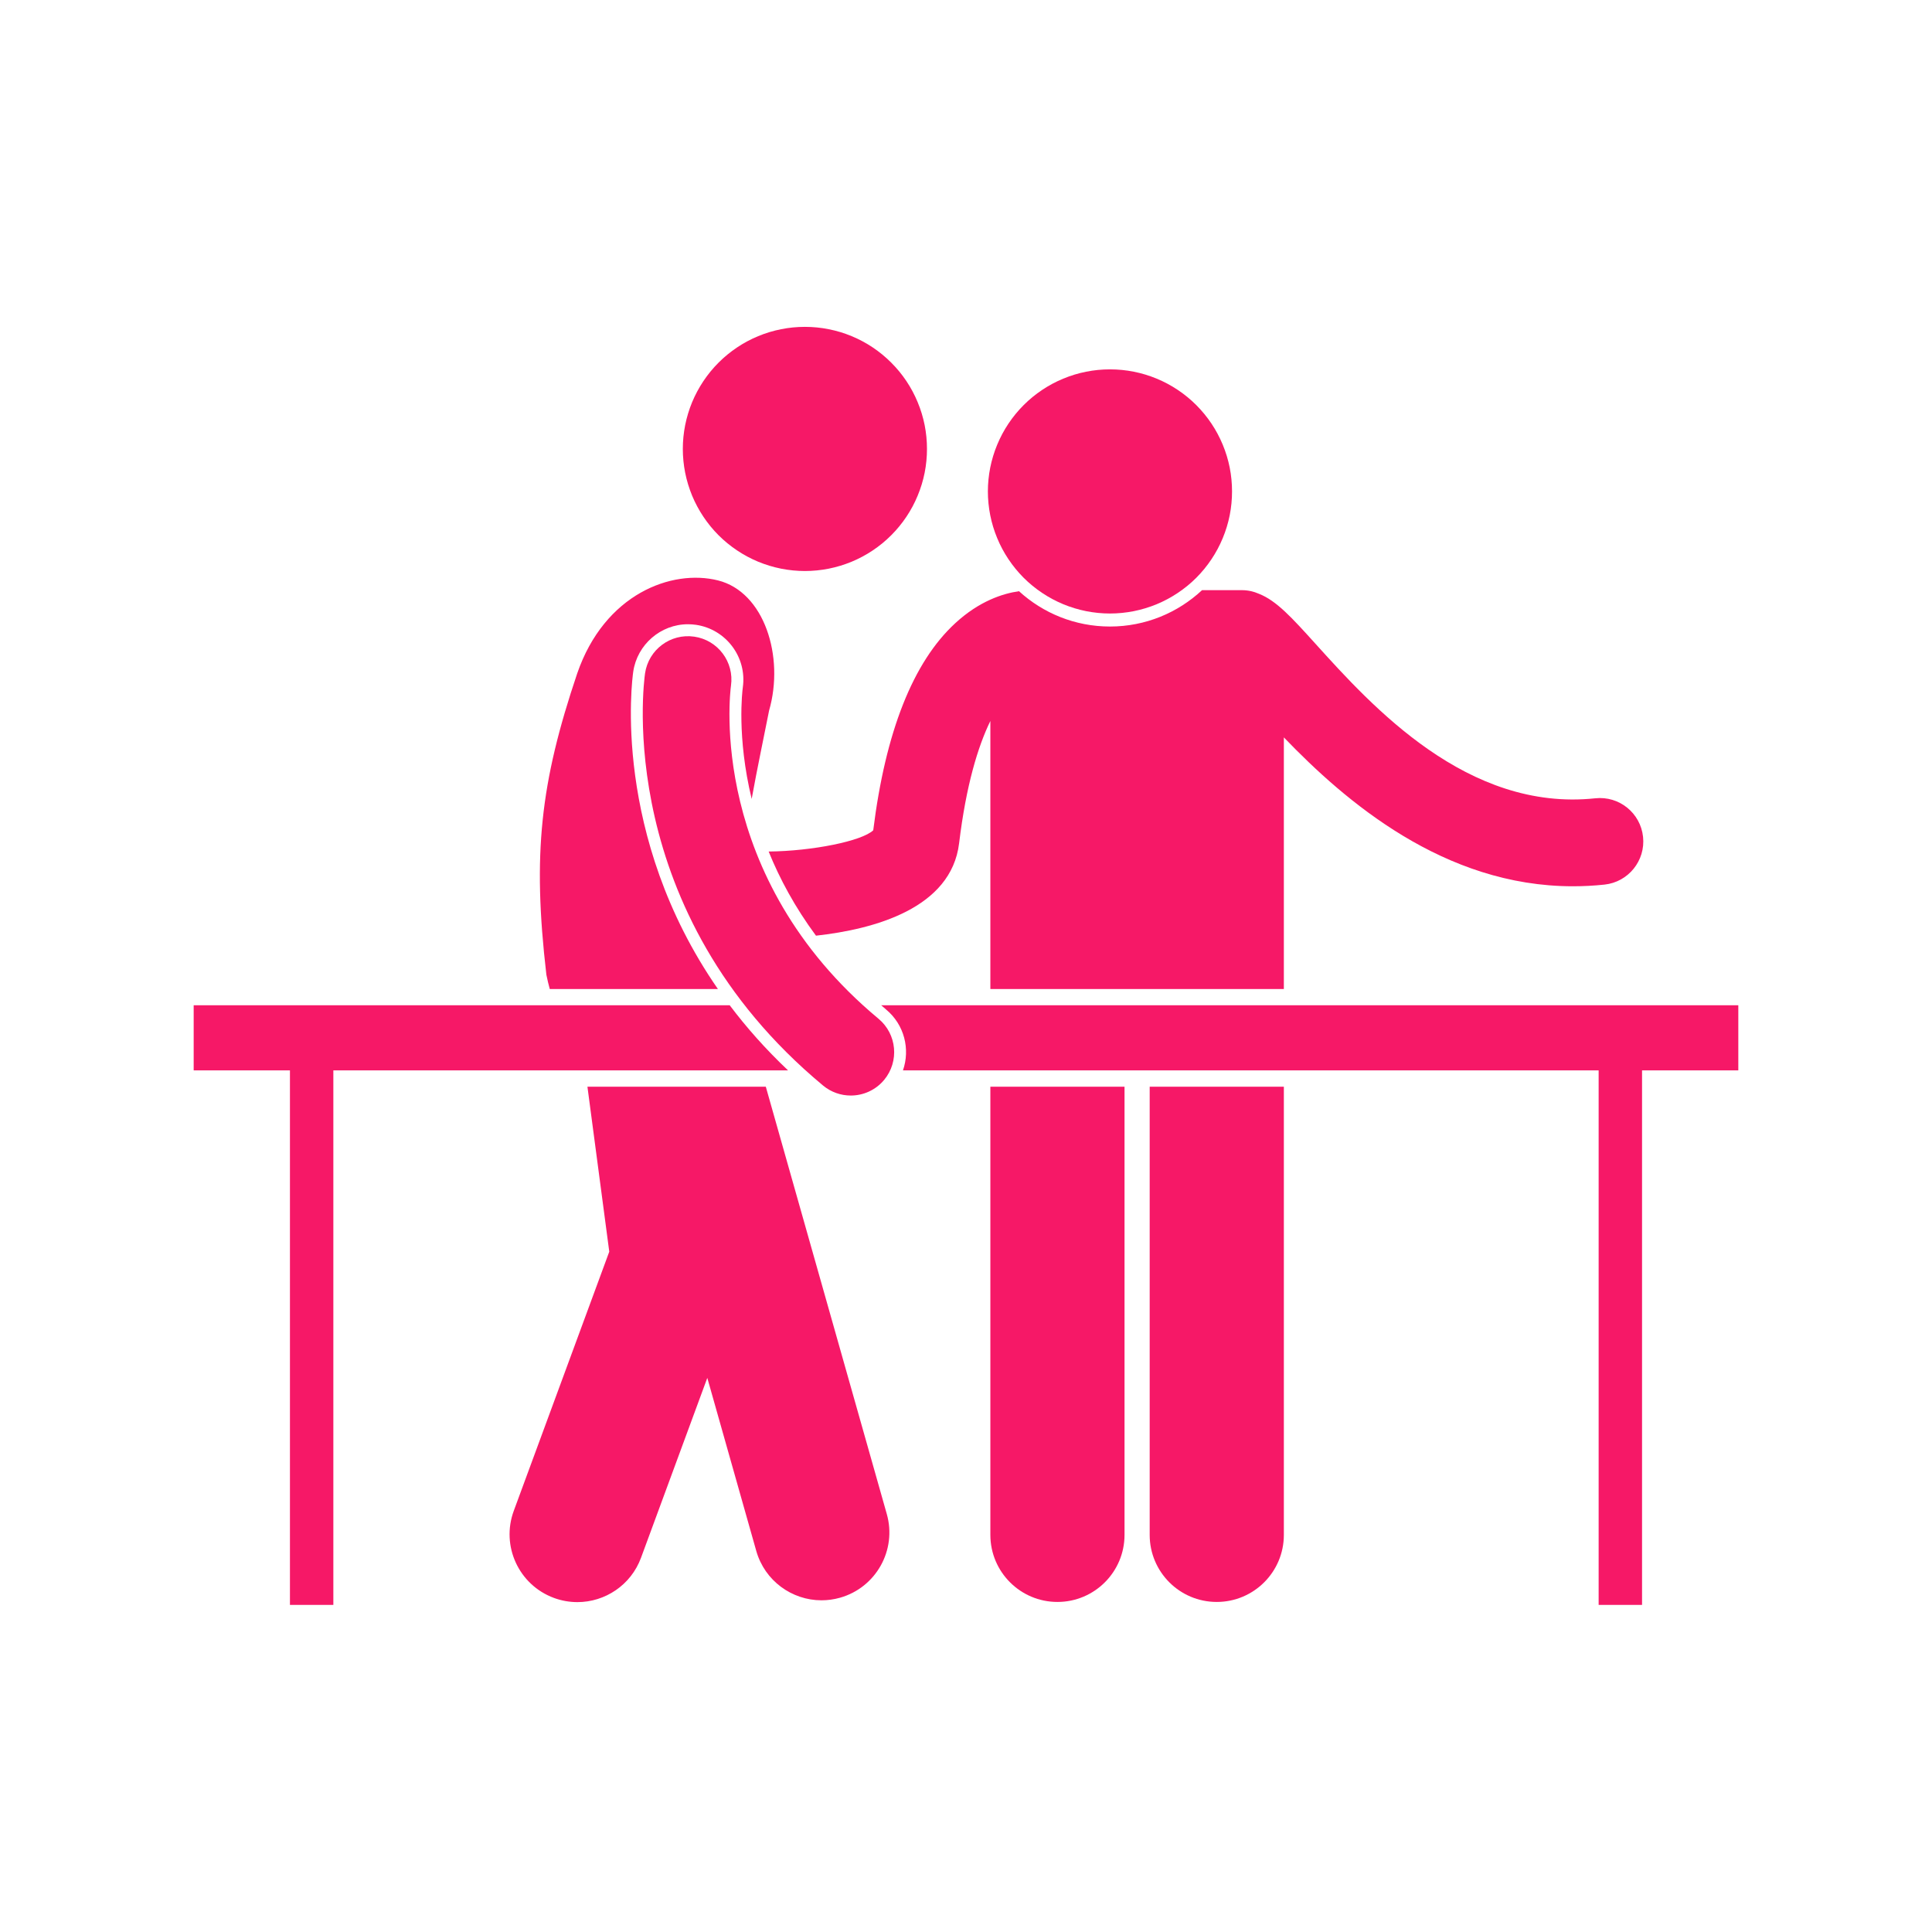 <svg xmlns="http://www.w3.org/2000/svg" xmlns:xlink="http://www.w3.org/1999/xlink" width="300" viewBox="0 0 224.88 225" height="300" preserveAspectRatio="xMidYMid meet"><defs><clipPath id="a3530c321f"><path d="M 79 38.066 L 108 38.066 L 108 67 L 79 67 Z M 79 38.066 " clip-rule="nonzero"></path></clipPath><clipPath id="2c2c6b0dd6"><path d="M 102 117 L 202.391 117 L 202.391 187 L 102 187 Z M 102 117 " clip-rule="nonzero"></path></clipPath><clipPath id="b070381bdc"><path d="M 22.488 117 L 92 117 L 92 187 L 22.488 187 Z M 22.488 117 " clip-rule="nonzero"></path></clipPath></defs><path fill="#f61867" d="M 111.637 98.207 C 112.453 91.441 113.836 86.922 115.277 83.965 L 115.277 115.18 L 149.457 115.18 L 149.457 85.875 C 156.609 93.316 168.098 103.219 183.125 103.215 C 184.328 103.215 185.555 103.152 186.801 103.02 C 189.574 102.723 191.586 100.234 191.289 97.457 C 190.992 94.68 188.508 92.672 185.727 92.969 C 170.836 94.555 159.746 82.285 153.125 74.957 C 150.406 71.949 148.605 69.957 146.555 69.152 C 145.949 68.883 145.277 68.73 144.57 68.73 L 139.93 68.73 C 137.117 71.355 133.348 72.965 129.207 72.965 C 125.129 72.965 121.41 71.406 118.613 68.852 C 116.727 69.121 113.988 69.996 111.188 72.578 C 106.273 77.105 103.062 85.223 101.637 96.695 C 100.32 97.949 94.559 99.117 89.457 99.168 C 90.734 102.328 92.516 105.652 94.969 108.969 C 101.734 108.223 110.719 105.793 111.637 98.207 Z M 111.637 98.207 " fill-opacity="1" fill-rule="nonzero"></path><path fill="#f61867" d="M 115.277 178.75 C 115.277 183.066 118.777 186.562 123.09 186.562 C 127.402 186.562 130.902 183.066 130.902 178.75 L 130.902 126.555 L 115.277 126.555 Z M 115.277 178.75 " fill-opacity="1" fill-rule="nonzero"></path><path fill="#f61867" d="M 149.457 178.75 L 149.457 126.555 L 133.832 126.555 L 133.832 178.75 C 133.832 183.066 137.328 186.562 141.641 186.562 C 145.957 186.562 149.457 183.066 149.457 178.75 Z M 149.457 178.75 " fill-opacity="1" fill-rule="nonzero"></path><path fill="#f61867" d="M 143.422 57.23 C 143.422 58.164 143.332 59.09 143.152 60.004 C 142.969 60.922 142.699 61.809 142.34 62.672 C 141.984 63.535 141.547 64.352 141.027 65.129 C 140.508 65.906 139.918 66.625 139.262 67.285 C 138.602 67.945 137.883 68.531 137.105 69.051 C 136.328 69.57 135.512 70.008 134.648 70.367 C 133.785 70.723 132.895 70.992 131.98 71.176 C 131.066 71.355 130.141 71.449 129.207 71.449 C 128.273 71.449 127.348 71.355 126.434 71.176 C 125.52 70.992 124.629 70.723 123.766 70.367 C 122.902 70.008 122.086 69.57 121.309 69.051 C 120.531 68.531 119.812 67.945 119.152 67.285 C 118.492 66.625 117.906 65.906 117.387 65.129 C 116.867 64.352 116.43 63.535 116.074 62.672 C 115.715 61.809 115.445 60.922 115.262 60.004 C 115.082 59.09 114.988 58.164 114.988 57.23 C 114.988 56.297 115.082 55.371 115.262 54.457 C 115.445 53.543 115.715 52.652 116.074 51.789 C 116.43 50.93 116.867 50.109 117.387 49.332 C 117.906 48.555 118.492 47.84 119.152 47.18 C 119.812 46.52 120.531 45.93 121.309 45.41 C 122.086 44.891 122.902 44.453 123.766 44.098 C 124.629 43.738 125.52 43.469 126.434 43.289 C 127.348 43.105 128.273 43.016 129.207 43.016 C 130.141 43.016 131.066 43.105 131.98 43.289 C 132.895 43.469 133.785 43.738 134.648 44.098 C 135.512 44.453 136.328 44.891 137.105 45.41 C 137.883 45.93 138.602 46.52 139.262 47.18 C 139.918 47.84 140.508 48.555 141.027 49.332 C 141.547 50.109 141.984 50.93 142.34 51.789 C 142.699 52.652 142.969 53.543 143.152 54.457 C 143.332 55.371 143.422 56.297 143.422 57.23 Z M 143.422 57.23 " fill-opacity="1" fill-rule="nonzero"></path><g clip-path="url(#a3530c321f)"><path fill="#f61867" d="M 107.895 52.281 C 107.895 53.215 107.805 54.141 107.625 55.055 C 107.441 55.969 107.172 56.859 106.812 57.723 C 106.457 58.586 106.02 59.402 105.5 60.18 C 104.98 60.957 104.391 61.676 103.73 62.336 C 103.07 62.996 102.355 63.582 101.578 64.102 C 100.801 64.621 99.984 65.059 99.121 65.418 C 98.258 65.773 97.367 66.043 96.453 66.227 C 95.539 66.406 94.613 66.5 93.68 66.5 C 92.746 66.5 91.82 66.406 90.906 66.227 C 89.992 66.043 89.102 65.773 88.238 65.418 C 87.375 65.059 86.559 64.621 85.781 64.102 C 85.004 63.582 84.285 62.996 83.625 62.336 C 82.965 61.676 82.379 60.957 81.859 60.18 C 81.34 59.402 80.902 58.586 80.543 57.723 C 80.188 56.859 79.918 55.969 79.734 55.055 C 79.555 54.141 79.461 53.215 79.461 52.281 C 79.461 51.348 79.555 50.422 79.734 49.508 C 79.918 48.594 80.188 47.703 80.543 46.84 C 80.902 45.98 81.34 45.16 81.859 44.383 C 82.379 43.605 82.965 42.891 83.625 42.23 C 84.285 41.57 85.004 40.98 85.781 40.461 C 86.559 39.941 87.375 39.504 88.238 39.148 C 89.102 38.789 89.992 38.52 90.906 38.34 C 91.82 38.156 92.746 38.066 93.68 38.066 C 94.613 38.066 95.539 38.156 96.453 38.34 C 97.367 38.52 98.258 38.789 99.121 39.148 C 99.984 39.504 100.801 39.941 101.578 40.461 C 102.355 40.98 103.07 41.57 103.73 42.23 C 104.391 42.891 104.98 43.605 105.5 44.383 C 106.02 45.16 106.457 45.98 106.812 46.84 C 107.172 47.703 107.441 48.594 107.625 49.508 C 107.805 50.422 107.895 51.348 107.895 52.281 Z M 107.895 52.281 " fill-opacity="1" fill-rule="nonzero"></path></g><path fill="#f61867" d="M 83.547 115.18 C 71.133 97.266 73.551 79.152 73.688 78.219 C 74.145 75.07 76.883 72.699 80.059 72.699 C 80.371 72.699 80.684 72.723 80.992 72.766 C 84.496 73.277 86.945 76.543 86.449 80.047 C 86.391 80.477 85.73 85.809 87.48 93.043 C 88.156 89.312 88.91 85.801 89.508 82.754 C 91.32 76.465 88.949 68.938 83.555 67.594 C 78.164 66.246 70.344 69.176 67.16 78.43 C 62.863 91.176 61.938 99.473 63.57 113.512 C 63.688 114.098 63.82 114.652 63.965 115.18 Z M 83.547 115.18 " fill-opacity="1" fill-rule="nonzero"></path><path fill="#f61867" d="M 68.352 126.555 L 70.895 145.77 L 59.773 175.953 C 58.266 180.043 60.359 184.586 64.453 186.094 C 65.352 186.426 66.277 186.582 67.184 186.582 C 70.398 186.582 73.418 184.605 74.594 181.414 L 82.312 160.469 L 88.016 180.625 C 89.004 184.102 92.168 186.371 95.613 186.371 C 96.324 186.371 97.051 186.273 97.77 186.07 C 101.965 184.883 104.406 180.516 103.215 176.32 L 89.125 126.555 Z M 68.352 126.555 " fill-opacity="1" fill-rule="nonzero"></path><g clip-path="url(#2c2c6b0dd6)"><path fill="#f61867" d="M 186.117 124.656 L 186.117 186.906 L 191.172 186.906 L 191.172 124.656 L 202.383 124.656 L 202.383 117.074 L 102.566 117.074 C 102.762 117.242 102.945 117.41 103.145 117.578 C 105.266 119.344 105.957 122.191 105.098 124.656 Z M 186.117 124.656 " fill-opacity="1" fill-rule="nonzero"></path></g><g clip-path="url(#b070381bdc)"><path fill="#f61867" d="M 84.922 117.074 L 22.496 117.074 L 22.496 124.656 L 33.707 124.656 L 33.707 186.906 L 38.762 186.906 L 38.762 124.656 L 91.715 124.656 C 89.098 122.18 86.852 119.637 84.922 117.074 Z M 84.922 117.074 " fill-opacity="1" fill-rule="nonzero"></path></g><path fill="#f61867" d="M 102.906 125.766 C 104.691 123.617 104.398 120.43 102.254 118.645 C 82.324 102.066 84.945 80.789 85.07 79.852 C 85.461 77.098 83.551 74.543 80.793 74.145 C 78.023 73.742 75.465 75.656 75.062 78.418 C 74.902 79.539 71.355 106.098 95.789 126.418 C 96.734 127.203 97.879 127.586 99.02 127.586 C 100.469 127.586 101.906 126.965 102.906 125.766 Z M 102.906 125.766 " fill-opacity="1" fill-rule="nonzero"></path></svg>